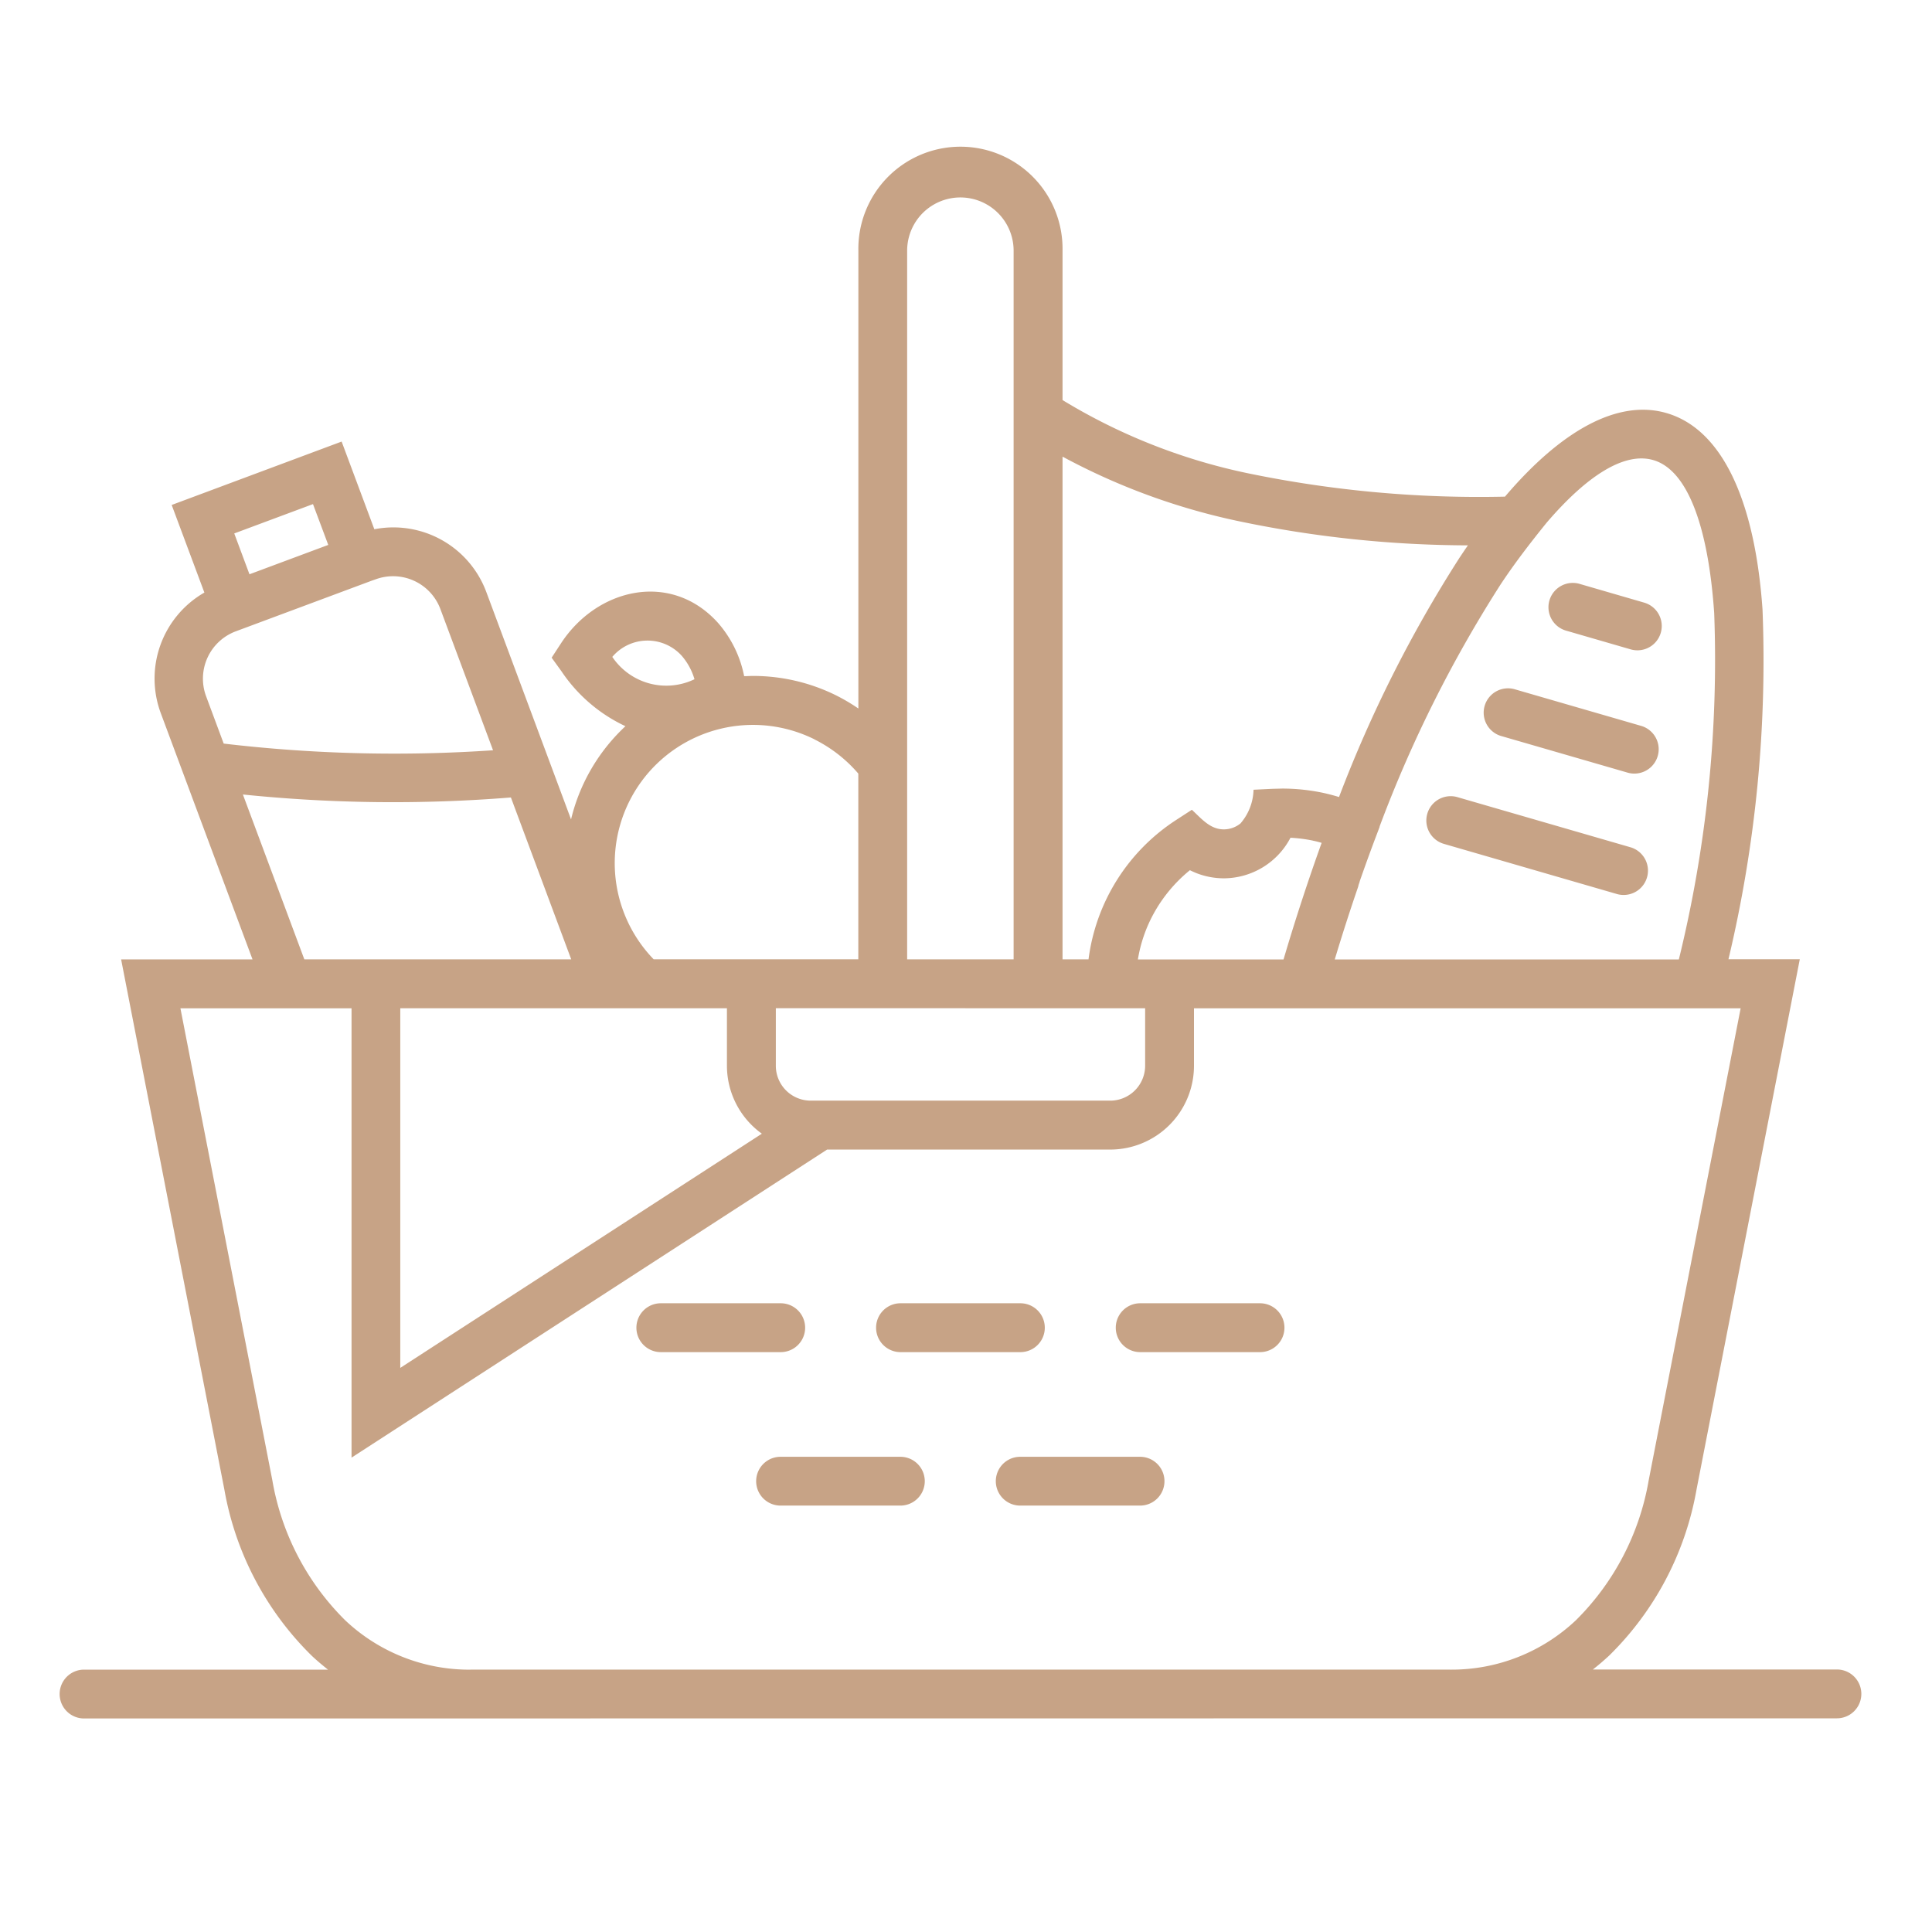 <svg xmlns="http://www.w3.org/2000/svg" xmlns:xlink="http://www.w3.org/1999/xlink" width="65" height="65" viewBox="0 0 65 65">
  <defs>
    <clipPath id="clip-E">
      <rect width="65" height="65"/>
    </clipPath>
  </defs>
  <g id="E" clip-path="url(#clip-E)">
    <g id="Layer_x0020_1" transform="translate(-5006.82 -6294.797)">
      <path id="Path_103993" data-name="Path 103993" d="M5019.315,6314.338l-4.563,1.7a1.7,1.7,0,0,0-1,2.176l.595,1.6a48.906,48.906,0,0,0,9.062.225l-1.776-4.763a1.7,1.7,0,0,0-2.175-.988Zm21.83,31.113a.821.821,0,1,1,0-1.642h4.032a.821.821,0,1,1,0,1.642Zm-8.063,0a.821.821,0,1,1,0-1.642h4.031a.821.821,0,1,1,0,1.642Zm12.1-5.163a.822.822,0,0,1,0-1.644h4.031a.822.822,0,0,1,0,1.644Zm-8.064,0a.822.822,0,1,1,0-1.644h4.032a.822.822,0,0,1,0,1.644Zm-8.064,0a.822.822,0,1,1,0-1.644h4.033a.822.822,0,0,1,0,1.644Zm32.6-16.992a.819.819,0,1,1-.455,1.573l-5.8-1.681a.818.818,0,1,1,.456-1.572Zm.4-4.072a.819.819,0,0,1-.455,1.573l-4.25-1.231a.819.819,0,1,1,.455-1.573Zm.084-4.152a.818.818,0,1,1-.455,1.572l-2.194-.636a.819.819,0,0,1,.455-1.573Zm-52.489,37.541a.821.821,0,1,1,0-1.643h8.207c-.187-.148-.369-.3-.546-.467a10.344,10.344,0,0,1-2.94-5.589l-3.474-17.839h4.421q-1.545-4.144-3.088-8.288a3.338,3.338,0,0,1,1.468-4.054l-1.1-2.947,5.718-2.133,1.1,2.95a3.335,3.335,0,0,1,3.763,2.1l2.855,7.662a6.292,6.292,0,0,1,1.672-2.983c.052-.051.1-.1.158-.153a5.288,5.288,0,0,1-2.153-1.849l-.33-.456.308-.472c1.22-1.878,3.724-2.455,5.3-.687a3.853,3.853,0,0,1,.869,1.781c.1,0,.2-.008.3-.008a6.3,6.3,0,0,1,2.8.657,6.441,6.441,0,0,1,.743.439v-15.408a3.435,3.435,0,1,1,6.869,0v5.031a19.7,19.7,0,0,0,6.291,2.474,38.388,38.388,0,0,0,8.594.775c1.885-2.215,3.787-3.289,5.434-2.812,1.9.551,2.979,3,3.231,6.609a43.415,43.415,0,0,1-1.146,11.767h2.4l-3.474,17.839a10.331,10.331,0,0,1-2.94,5.589c-.176.163-.358.319-.547.467h8.21a.821.821,0,1,1,0,1.643Zm13-1.643h32.97a6.085,6.085,0,0,0,4.223-1.663,8.693,8.693,0,0,0,2.446-4.7l3.095-15.887h-18.392v1.938a2.82,2.82,0,0,1-2.815,2.815h-9.528l-16,10.364v-15.117h-5.757l3.094,15.887a8.694,8.694,0,0,0,2.447,4.7A6.081,6.081,0,0,0,5022.644,6350.971Zm27.312-29.642a6.65,6.65,0,0,1,1.394.148q.261.058.516.136a43.566,43.566,0,0,1,4.053-8.049c.095-.142.188-.281.283-.418a38,38,0,0,1-7.7-.811,22.021,22.021,0,0,1-5.938-2.174v16.914h.874a6.584,6.584,0,0,1,2.947-4.689l.53-.344c.315.288.609.659,1.072.659a.886.886,0,0,0,.564-.2,1.8,1.8,0,0,0,.439-1.133l.635-.031Zm3.279,1.28-.131.346q-.283.749-.544,1.5l0,.009-.025.073v0l-.012.035,0,.009-.01.026,0,.015c-.275.8-.539,1.618-.791,2.456h11.577a42.263,42.263,0,0,0,1.189-11.657c-.2-2.9-.892-4.81-2.05-5.144-.965-.28-2.223.513-3.589,2.109-.554.685-1.066,1.349-1.554,2.086A43.007,43.007,0,0,0,5053.234,6322.609Zm-2.232.474a5.025,5.025,0,0,0-.77-.1,2.543,2.543,0,0,1-2.245,1.365,2.55,2.55,0,0,1-.916-.173c-.074-.031-.15-.063-.223-.1a4.945,4.945,0,0,0-1.227,1.475,4.807,4.807,0,0,0-.523,1.528h4.9q.584-1.98,1.282-3.923C5051.19,6323.127,5051.1,6323.1,5051,6323.083Zm-18.555,9.857a2.818,2.818,0,0,1-1.175-2.284v-1.937h-10.99v12.1Zm.47-4.222v1.938a1.174,1.174,0,0,0,1.173,1.172h10.08a1.176,1.176,0,0,0,1.172-1.172v-1.937Zm8-1.643v-23.843a1.791,1.791,0,1,0-3.582,0v23.843Zm-13.5-10.174a2.187,2.187,0,0,0,2.763.749,2.115,2.115,0,0,0-.427-.787A1.552,1.552,0,0,0,5027.419,6316.9Zm6.8,2.771a4.651,4.651,0,0,0-5.411,7.4h6.886v-6.247A4.7,4.7,0,0,0,5034.22,6319.672Zm-8.185,7.4-2.028-5.444a49.53,49.53,0,0,1-9.017-.1l2.067,5.547h8.978Zm-8.687-15.314-2.649.987.512,1.374,2.651-.988Z" transform="translate(-0.001 0)" fill="#c7a386"/>
    </g>
  </g>
</svg>
